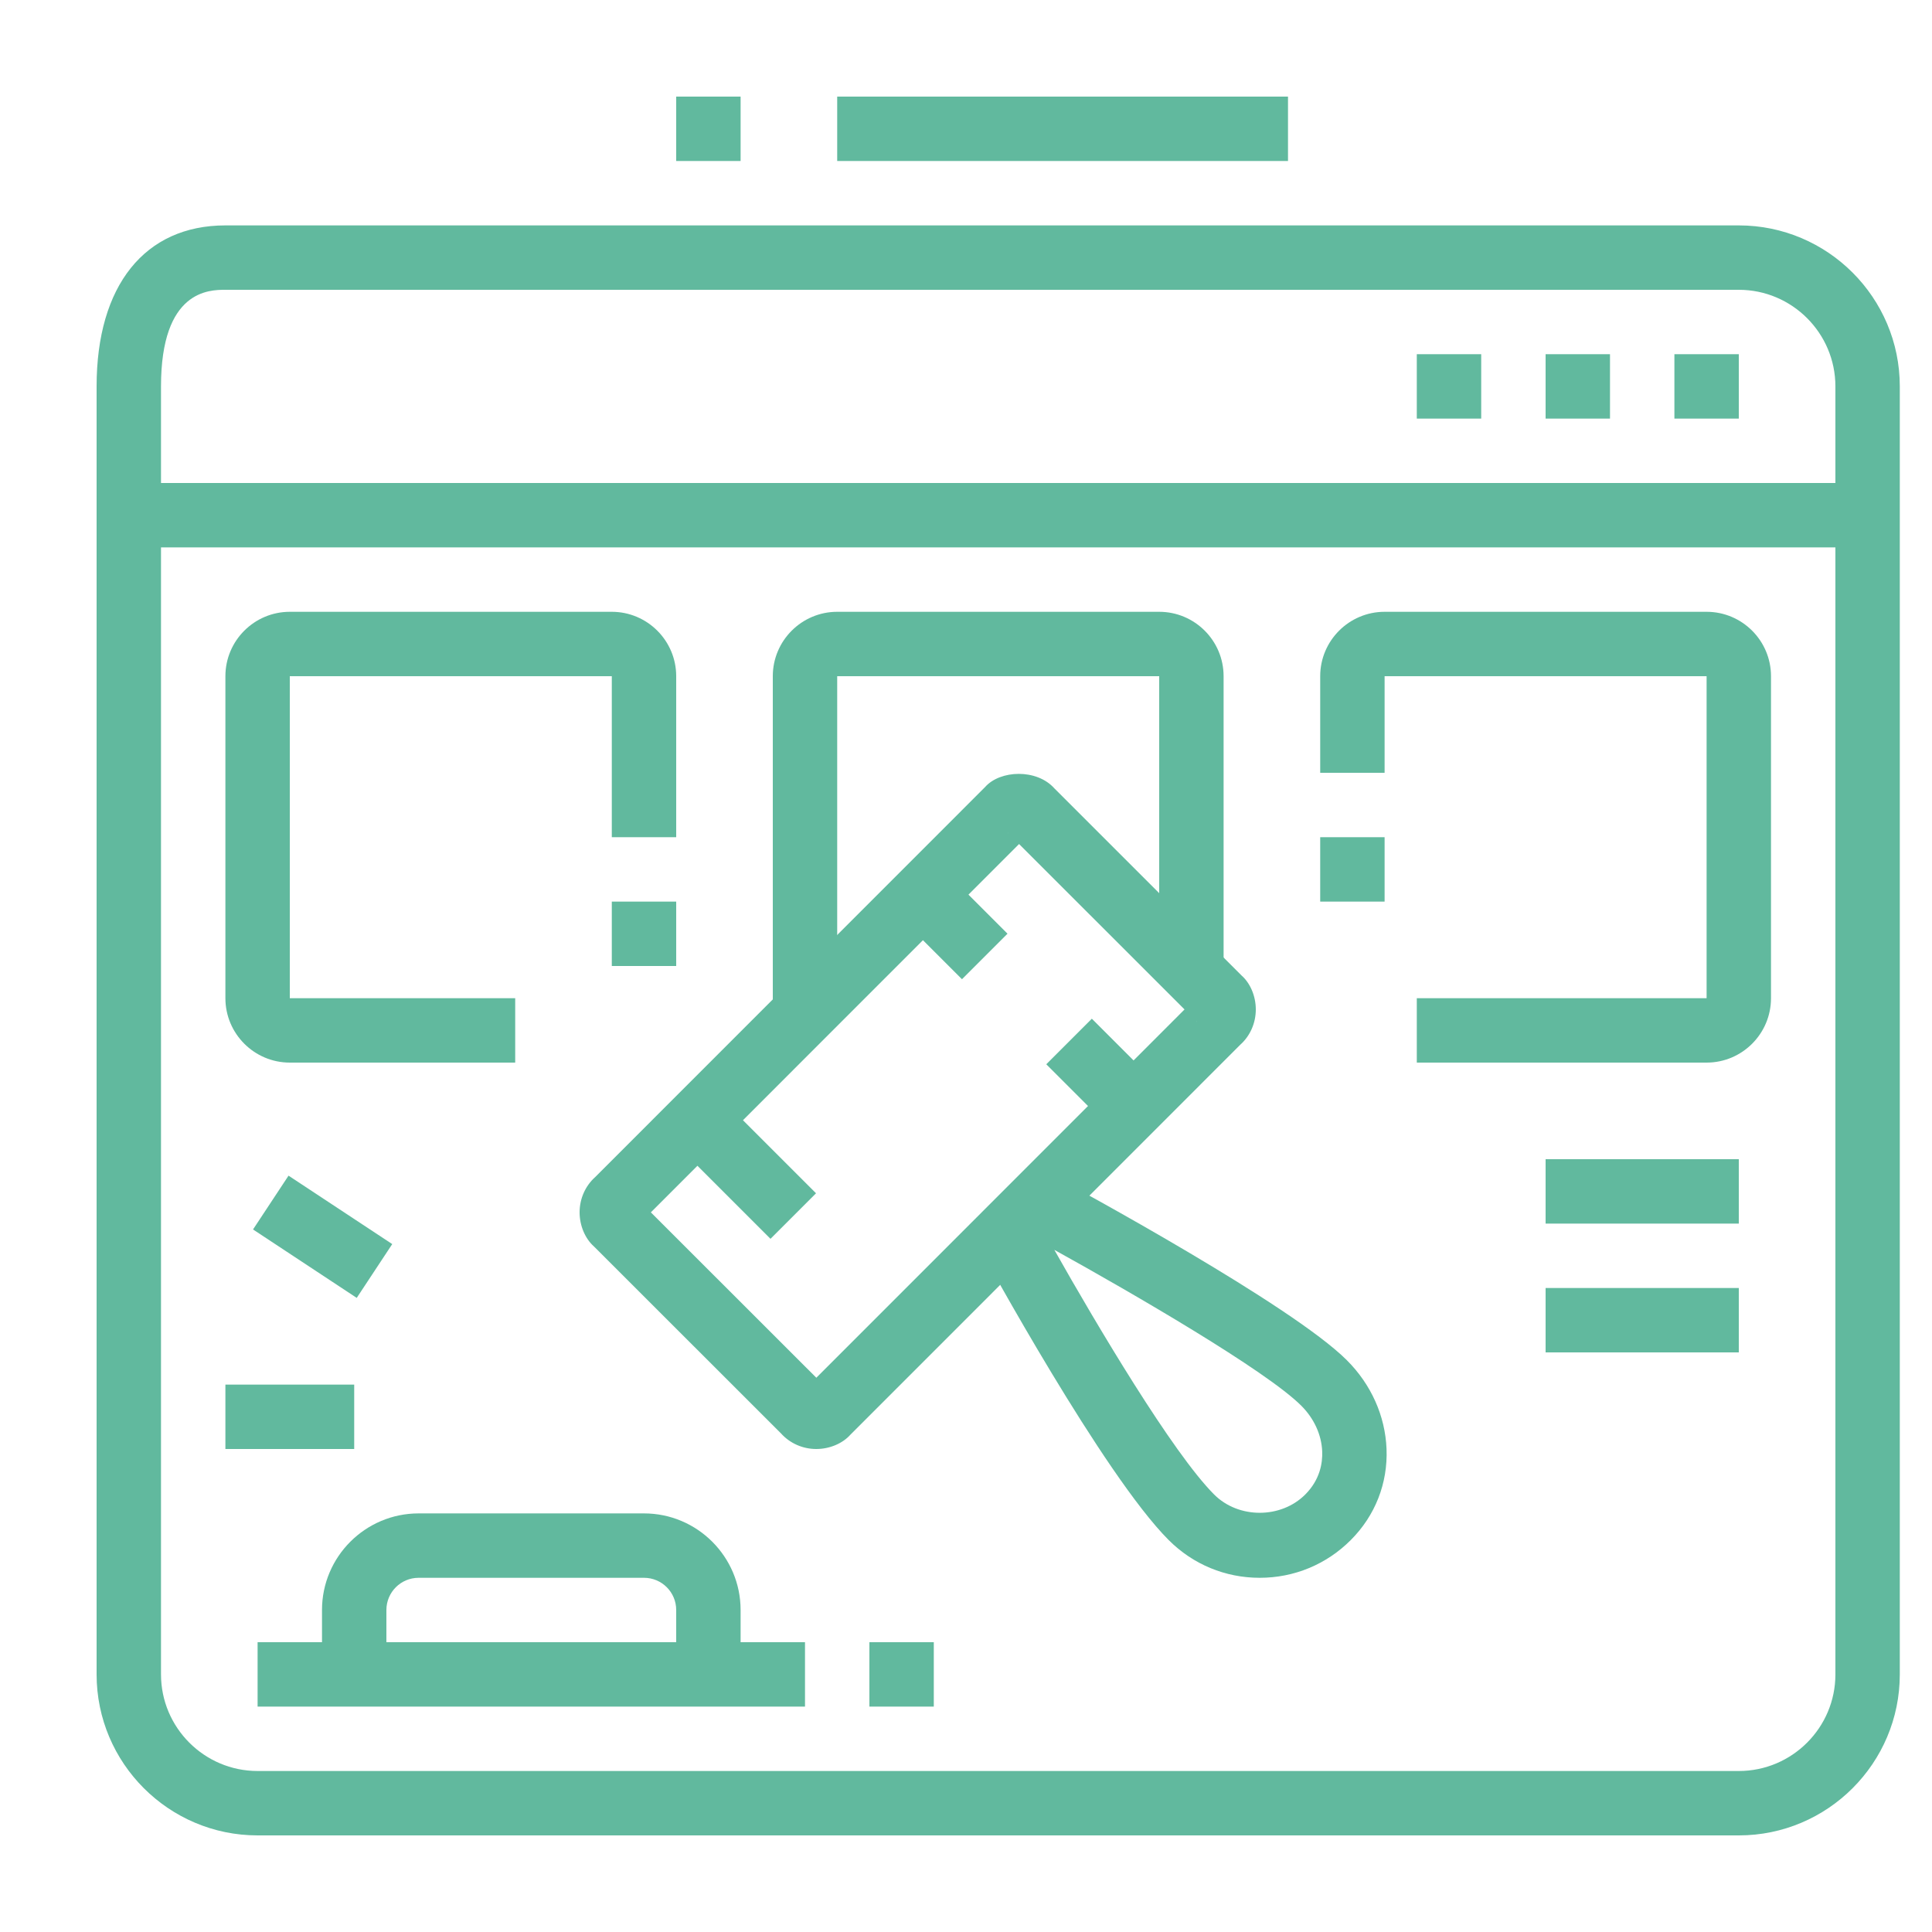 <?xml version="1.0" encoding="utf-8"?>
<!-- Generator: Adobe Illustrator 16.0.0, SVG Export Plug-In . SVG Version: 6.00 Build 0)  -->
<!DOCTYPE svg PUBLIC "-//W3C//DTD SVG 1.1//EN" "http://www.w3.org/Graphics/SVG/1.1/DTD/svg11.dtd">
<svg version="1.1" id="Calque_1" xmlns="http://www.w3.org/2000/svg" xmlns:xlink="http://www.w3.org/1999/xlink" x="0px" y="0px"
	 width="60px" height="60px" viewBox="0 0 60 60" enable-background="new 0 0 60 60" xml:space="preserve">
<g>
	<path fill="#61B99E" d="M54,57H8c-2.756,0-5-2.243-5-5V12c0-3.131,1.496-5,4-5h47c2.758,0,5,2.243,5,5v40
		C59,54.757,56.758,57,54,57z M7,9c-0.494,0-2,0-2,3v40c0,1.654,1.346,3,3,3h46c1.654,0,3-1.346,3-3V12c0-1.654-1.346-3-3-3H7z"/>
	<rect x="48" y="36" fill="#61B99E" width="6" height="2"/>
	<rect x="48" y="40" fill="#61B99E" width="6" height="2"/>
	<rect x="8" y="51" fill="#61B99E" width="17" height="2"/>
	<rect x="27" y="51" fill="#61B99E" width="2" height="2"/>
	<path fill="#61B99E" d="M23,52h-2v-2c0-0.552-0.447-1-1-1h-7c-0.552,0-1,0.448-1,1v2h-2v-2c0-1.654,1.346-3,3-3h7
		c1.654,0,3,1.346,3,3V52z"/>
	<path fill="#61B99E" d="M16,33H9c-1.102,0-2-0.897-2-2V21c0-1.103,0.898-2,2-2h10c1.103,0,2,0.897,2,2v5h-2v-5H9v10h7V33z"/>
	<rect x="19" y="28" fill="#61B99E" width="2" height="2"/>
	<rect x="41" y="26" fill="#61B99E" width="2" height="2"/>
	<path fill="#61B99E" d="M53,33h-9v-2h9V21H43v3h-2v-3c0-1.103,0.898-2,2-2h10c1.104,0,2,0.897,2,2v10C55,32.103,54.104,33,53,33z"
		/>
	<path fill="#61B99E" d="M26,31.45h-2V21c0-1.103,0.898-2,2-2h10c1.104,0,2,0.897,2,2v9.149h-2V21H26V31.45z"/>
	<polygon fill="#61B99E" points="54,11 52,11 52,13 54,13 54,11 	"/>
	<polygon fill="#61B99E" points="50,11 48,11 48,13 50,13 50,11 	"/>
	<polygon fill="#61B99E" points="46,11 44,11 44,13 46,13 46,11 	"/>
	<rect x="26" y="3" fill="#61B99E" width="14" height="2"/>
	<rect x="21" y="3" fill="#61B99E" width="2" height="2"/>
	<rect x="7" y="43" fill="#61B99E" width="4" height="2"/>
	
		<rect x="8.088" y="37.39" transform="matrix(0.835 0.551 -0.551 0.835 22.809 0.834)" fill="#61B99E" width="3.857" height="2.001"/>
	<rect x="4" y="15" fill="#61B99E" width="54" height="2"/>
	<path fill="#61B99E" d="M25.35,45c-0.422,0-0.82-0.177-1.096-0.485l-5.811-5.808C18.178,38.472,18,38.072,18,37.65
		c0-0.423,0.178-0.822,0.486-1.097l12.107-12.111c0.468-0.531,1.605-0.573,2.152,0.042l5.811,5.809
		C38.824,30.528,39,30.928,39,31.35c0,0.423-0.176,0.822-0.484,1.097l-12.107,12.11C26.172,44.823,25.774,45,25.35,45z
		 M25.003,43.135c-0.017,0.016-0.032,0.032-0.048,0.05L25.003,43.135z M25.68,43.114l0.027,0.028
		C25.7,43.133,25.69,43.124,25.68,43.114z M20.213,37.651l5.139,5.136l11.435-11.438l-5.139-5.137L20.213,37.651z M19.886,37.979
		l-0.028,0.028C19.868,37.999,19.878,37.989,19.886,37.979z M19.816,37.254l0.05,0.049C19.85,37.285,19.834,37.269,19.816,37.254z
		 M37.137,31.697c0.014,0.018,0.031,0.033,0.049,0.049L37.137,31.697z M37.143,30.993c-0.01,0.008-0.02,0.018-0.027,0.028
		L37.143,30.993z M31.295,25.856c0.006,0.01,0.016,0.02,0.027,0.028L31.295,25.856z M32.047,25.814l-0.049,0.05
		C32.014,25.849,32.031,25.833,32.047,25.814z"/>
	
		<rect x="21.04" y="35.283" transform="matrix(0.707 0.707 -0.707 0.707 32.435 -5.739)" fill="#61B99E" width="4.211" height="2"/>
	
		<rect x="32.799" y="32.348" transform="matrix(0.707 0.707 -0.707 0.707 33.589 -14.422)" fill="#61B99E" width="2.819" height="2.001"/>
	
		<rect x="28.259" y="27.753" transform="matrix(0.707 0.707 -0.707 0.707 29.016 -12.519)" fill="#61B99E" width="2.709" height="2"/>
	<path fill="#61B99E" d="M39.121,49c-1.068,0-2.072-0.416-2.826-1.172c-2.025-2.023-5.725-8.803-5.88-9.09l1.458-0.795l0.783-1.455
		c0.758,0.409,7.461,4.042,9.172,5.755c0.754,0.752,1.191,1.729,1.232,2.752c0.043,1.068-0.352,2.074-1.111,2.833
		C41.195,48.584,40.191,49,39.121,49z M32.744,38.816c1.309,2.321,3.676,6.311,4.963,7.598c0.756,0.756,2.072,0.756,2.828,0
		c0.461-0.461,0.541-0.982,0.527-1.338c-0.021-0.519-0.252-1.022-0.648-1.419C39.32,42.563,35.162,40.155,32.744,38.816z"/>
</g>
<g>
	<g>
		<path fill="#8668AD" d="M-54.771-17h-46c-2.757,0-5-2.243-5-5v-3h56v3C-49.771-19.243-52.014-17-54.771-17z M-103.771-23v1
			c0,1.654,1.346,3,3,3h46c1.654,0,3-1.346,3-3v-1H-103.771z"/>
		<rect x="-93.772" y="-63" fill="#8668AD" width="32.004" height="2"/>
		<path fill="#8668AD" d="M-100.771-24h-2v-33c0-2.757,2.243-5,5-5h1v2h-1c-1.654,0-3,1.346-3,3V-24z"/>
		<polygon fill="#8668AD" points="-90.771,-15 -92.771,-15 -92.771,-13 -90.771,-13 -90.771,-15 		"/>
		<polygon fill="#8668AD" points="-94.771,-15 -96.771,-15 -96.771,-13 -94.771,-13 -94.771,-15 		"/>
		<polygon fill="#8668AD" points="-98.771,-15 -100.771,-15 -100.771,-13 -98.771,-13 -98.771,-15 		"/>
		<polygon fill="#8668AD" points="-64.771,-67 -66.771,-67 -66.771,-65 -64.771,-65 -64.771,-67 		"/>
		<polygon fill="#8668AD" points="-68.771,-67 -70.771,-67 -70.771,-65 -68.771,-65 -68.771,-67 		"/>
		<polygon fill="#8668AD" points="-72.771,-67 -74.771,-67 -74.771,-65 -72.771,-65 -72.771,-67 		"/>
		<rect x="-98.771" y="-42" fill="#8668AD" width="2" height="5"/>
		<rect x="-98.771" y="-35" fill="#8668AD" width="2" height="2"/>
		<rect x="-58.771" y="-47" fill="#8668AD" width="2" height="5"/>
		<rect x="-58.771" y="-40" fill="#8668AD" width="2" height="2"/>
		<rect x="-62.771" y="-29" fill="#8668AD" width="2" height="2"/>
		<path fill="#8668AD" d="M-60.771-31h-2v-38h-30v33h-2v-33c0-1.103,0.897-2,2-2h30c1.102,0,2,0.897,2,2V-31z"/>
		<rect x="-94.771" y="-34" fill="#8668AD" width="2" height="2"/>
		<rect x="-94.771" y="-30" fill="#8668AD" width="2" height="2"/>
		<rect x="-70.771" y="-59" fill="#8668AD" width="6" height="2"/>
		<rect x="-70.771" y="-55" fill="#8668AD" width="6" height="2"/>
		<rect x="-90.771" y="-48" fill="#8668AD" width="26" height="2"/>
		<rect x="-90.771" y="-40" fill="#8668AD" width="16" height="2"/>
		<rect x="-87.771" y="-44" fill="#8668AD" width="2" height="2"/>
		<rect x="-83.771" y="-44" fill="#8668AD" width="9" height="2"/>
		<rect x="-78.771" y="-35" fill="#8668AD" width="14" height="2"/>
		<path fill="#8668AD" d="M-74.771-50h-14c-1.103,0-2-0.897-2-2v-5c0-1.103,0.897-2,2-2h14c1.102,0,2,0.897,2,2v5
			C-72.771-50.897-73.669-50-74.771-50z M-88.771-57v5h14.002l-0.002-5H-88.771z"/>
		<path fill="#8668AD" d="M-66.771-38h-4c-1.103,0-2-0.897-2-2v-2c0-1.103,0.897-2,2-2h4c1.102,0,2,0.897,2,2v2
			C-64.771-38.897-65.669-38-66.771-38z M-70.771-42v2h4.002l-0.002-2H-70.771z"/>
		<path fill="#8668AD" d="M-52.771-24h-2v-34c0-1.654-1.346-3-3-3h-1v-2h1c2.757,0,5,2.243,5,5V-24z"/>
	</g>
</g>
<g>
	<g>
		<polygon fill="#8668AD" points="39.029,149.056 31,135.27 31,121 33,121 33,134.73 40.758,148.05 		"/>
		<path fill="#8668AD" d="M-12.999,148.999l-1.729-1.008L-7,134.729V106c0-2.206,1.794-4,4-4h32v2H-3c-1.103,0-2,0.897-2,2v29.271
			L-12.999,148.999z"/>
		<rect x="-6" y="134" fill="#8668AD" width="38" height="2"/>
		<path fill="#8668AD" d="M37,155h-48c-2.206,0-4-1.794-4-4v-2c0-1.103,0.897-2,2-2h52c1.102,0,2,0.897,2,2v2
			C41,153.206,39.206,155,37,155z M-13,149v2c0,1.103,0.897,2,2,2h48c1.102,0,2-0.897,2-2v-2H-13z"/>
		<rect x="-3" y="138" fill="#8668AD" width="4" height="2"/>
		<rect x="4" y="138" fill="#8668AD" width="4" height="2"/>
		<rect x="11" y="138" fill="#8668AD" width="4" height="2"/>
		<rect x="18" y="138" fill="#8668AD" width="4" height="2"/>
		<rect x="25" y="138" fill="#8668AD" width="4" height="2"/>
		<rect x="-6" y="143" fill="#8668AD" width="5" height="2"/>
		<rect x="2" y="143" fill="#8668AD" width="5" height="2"/>
		<rect x="10" y="143" fill="#8668AD" width="5" height="2"/>
		<rect x="18" y="143" fill="#8668AD" width="5" height="2"/>
		<rect x="26" y="143" fill="#8668AD" width="5" height="2"/>
		<rect x="1" y="110" fill="#8668AD" width="2" height="2"/>
		<rect x="5" y="110" fill="#8668AD" width="6" height="2"/>
		<rect x="-2" y="122" fill="#8668AD" width="17" height="2"/>
		<rect x="-2" y="114" fill="#8668AD" width="17" height="2"/>
		<rect x="1" y="118" fill="#8668AD" width="2" height="2"/>
		<rect x="5" y="118" fill="#8668AD" width="6" height="2"/>
		<path fill="#8668AD" d="M14,132H-1c-1.103,0-2-0.897-2-2v-22c0-1.103,0.897-2,2-2h15c1.102,0,2,0.897,2,2v22
			C16,131.103,15.102,132,14,132z M-1,108v22h15.002L14,108H-1z"/>
		<rect x="1" y="126" fill="#8668AD" width="2" height="2"/>
		<rect x="5" y="126" fill="#8668AD" width="6" height="2"/>
		<path fill="#8668AD" d="M25,130c-2.206,0-4-1.794-4-4s1.794-4,4-4s4,1.794,4,4S27.206,130,25,130z M25,124c-1.103,0-2,0.897-2,2
			s0.897,2,2,2c1.102,0,2-0.897,2-2S26.102,124,25,124z"/>
		<path fill="#8668AD" d="M39,126c-2.206,0-4-1.794-4-4s1.794-4,4-4s4,1.794,4,4S41.206,126,39,126z M39,120c-1.103,0-2,0.897-2,2
			s0.897,2,2,2c1.102,0,2-0.897,2-2S40.102,120,39,120z"/>
		<path fill="#8668AD" d="M39,116c-2.206,0-4-1.794-4-4s1.794-4,4-4s4,1.794,4,4S41.206,116,39,116z M39,110c-1.103,0-2,0.897-2,2
			s0.897,2,2,2c1.102,0,2-0.897,2-2S40.102,110,39,110z"/>
		<path fill="#8668AD" d="M36,105c-2.206,0-4-1.794-4-4s1.794-4,4-4s4,1.794,4,4S38.206,105,36,105z M36,99c-1.103,0-2,0.897-2,2
			s0.897,2,2,2c1.102,0,2-0.897,2-2S37.102,99,36,99z"/>
		<rect x="18" y="125" fill="#8668AD" width="4" height="2"/>
		<polygon fill="#8668AD" points="36.172,120.586 34.586,119 26,119 26,117 35.414,117 37.586,119.172 		"/>
		<rect x="22" y="117" fill="#8668AD" width="2" height="2"/>
		<rect x="18" y="117" fill="#8668AD" width="2" height="2"/>
		<rect x="28" y="111" fill="#8668AD" width="8" height="2"/>
		<polygon fill="#8668AD" points="29.414,109 23,109 23,107 28.586,107 33.172,102.414 34.586,103.828 		"/>
		<rect x="19" y="107" fill="#8668AD" width="2" height="2"/>
	</g>
</g>
<g>
	<rect x="-148" y="69.76" fill="#61B99E" width="2" height="5"/>
	<path fill="#61B99E" d="M-185,74.76h-2V45.018c0-2.899,2.243-5.258,5-5.258h26v2h-26c-1.654,0-3,1.462-3,3.258V74.76z"/>
	<path fill="#61B99E" d="M-149,81.76h-35c-3.645,0-6-1.963-6-5v-3h47v2C-143,79.068-145.691,81.76-149,81.76z M-188,75.76v1
		c0,2.708,2.797,3,4,3h35c2.206,0,4-1.794,4-4H-188z"/>
	<rect x="-156" y="74.76" fill="#61B99E" width="2" height="3"/>
	<rect x="-152" y="74.76" fill="#61B99E" width="2" height="3"/>
	<rect x="-160" y="74.76" fill="#61B99E" width="2" height="3"/>
	<path fill="#61B99E" d="M-179,57.76c-2.206,0-4-1.794-4-4s1.794-4,4-4s4,1.794,4,4S-176.794,57.76-179,57.76z M-179,51.76
		c-1.103,0-2,0.897-2,2s0.897,2,2,2c1.102,0,2-0.897,2-2S-177.898,51.76-179,51.76z"/>
	<path fill="#61B99E" d="M-168,69.76c-2.206,0-4-1.794-4-4s1.794-4,4-4s4,1.794,4,4S-165.794,69.76-168,69.76z M-168,63.76
		c-1.103,0-2,0.897-2,2s0.897,2,2,2c1.102,0,2-0.897,2-2S-166.898,63.76-168,63.76z"/>
	<path fill="#61B99E" d="M-149,57.76c-2.757,0-5-2.243-5-5s2.243-5,5-5s5,2.243,5,5S-146.243,57.76-149,57.76z M-149,49.76
		c-1.654,0-3,1.346-3,3s1.346,3,3,3s3-1.346,3-3S-147.346,49.76-149,49.76z"/>
	<path fill="#61B99E" d="M-149,67.76c-7.168,0-13-5.832-13-13s5.832-13,13-13c7.168,0,13,5.832,13,13S-141.832,67.76-149,67.76z
		 M-149,43.76c-6.066,0-11,4.935-11,11s4.934,11,11,11c6.065,0,11-4.935,11-11S-142.935,43.76-149,43.76z"/>
	<path fill="#61B99E" d="M-133.584,61.937l-1.814-0.844c0.234-0.5,0.439-1.015,0.613-1.529l1.895,0.641
		C-133.088,60.787-133.321,61.37-133.584,61.937z"/>
	<path fill="#61B99E" d="M-132.271,57.768l-1.982-0.268c0.117-0.867,0.254-2.105,0.254-2.74c0-2.876-0.816-5.67-2.359-8.079
		l1.683-1.078c1.751,2.731,2.676,5.898,2.676,9.157C-132,55.682-132.208,57.295-132.271,57.768z"/>
	
		<rect x="-178.639" y="58.761" transform="matrix(0.676 0.737 -0.737 0.676 -12.204 147.267)" fill="#61B99E" width="10.281" height="2"/>
	
		<rect x="-163.505" y="58.836" transform="matrix(0.549 0.836 -0.836 0.549 -21.135 163.848)" fill="#61B99E" width="2.001" height="6.978"/>
	
		<rect x="-155.547" y="53.849" transform="matrix(0.568 0.823 -0.823 0.568 -20.193 151.646)" fill="#61B99E" width="2" height="5.479"/>
	<polygon fill="#61B99E" points="-180,35.76 -182,35.76 -182,37.76 -180,37.76 -180,35.76 	"/>
	<polygon fill="#61B99E" points="-176,35.76 -178,35.76 -178,37.76 -176,37.76 -176,35.76 	"/>
	<polygon fill="#61B99E" points="-172,35.76 -174,35.76 -174,37.76 -172,37.76 -172,35.76 	"/>
	<rect x="-152" y="30.76" fill="#61B99E" width="2" height="7"/>
	
		<rect x="-135.045" y="36.169" transform="matrix(0.707 0.707 -0.707 0.707 -11.104 106.421)" fill="#61B99E" width="2" height="7.271"/>
	
		<rect x="-142.991" y="31.699" transform="matrix(0.928 0.372 -0.372 0.928 2.918 55.387)" fill="#61B99E" width="1.999" height="7.102"/>
	<path fill="#61B99E" d="M-134,80.76c-1.323,0-2.559-0.654-3.306-1.749l-8.455-12.398l1.653-1.127l8.454,12.398
		c0.374,0.549,0.992,0.876,1.653,0.876c1.102,0,2-0.897,2-2c0-0.402-0.12-0.791-0.347-1.124l-8.452-12.398l1.652-1.127l8.452,12.398
		c0.454,0.667,0.694,1.445,0.694,2.251C-130,78.966-131.794,80.76-134,80.76z"/>
	<rect x="-188" y="83.76" fill="#61B99E" width="19" height="2"/>
	<rect x="-167" y="83.76" fill="#61B99E" width="2" height="2"/>
</g>
</svg>
